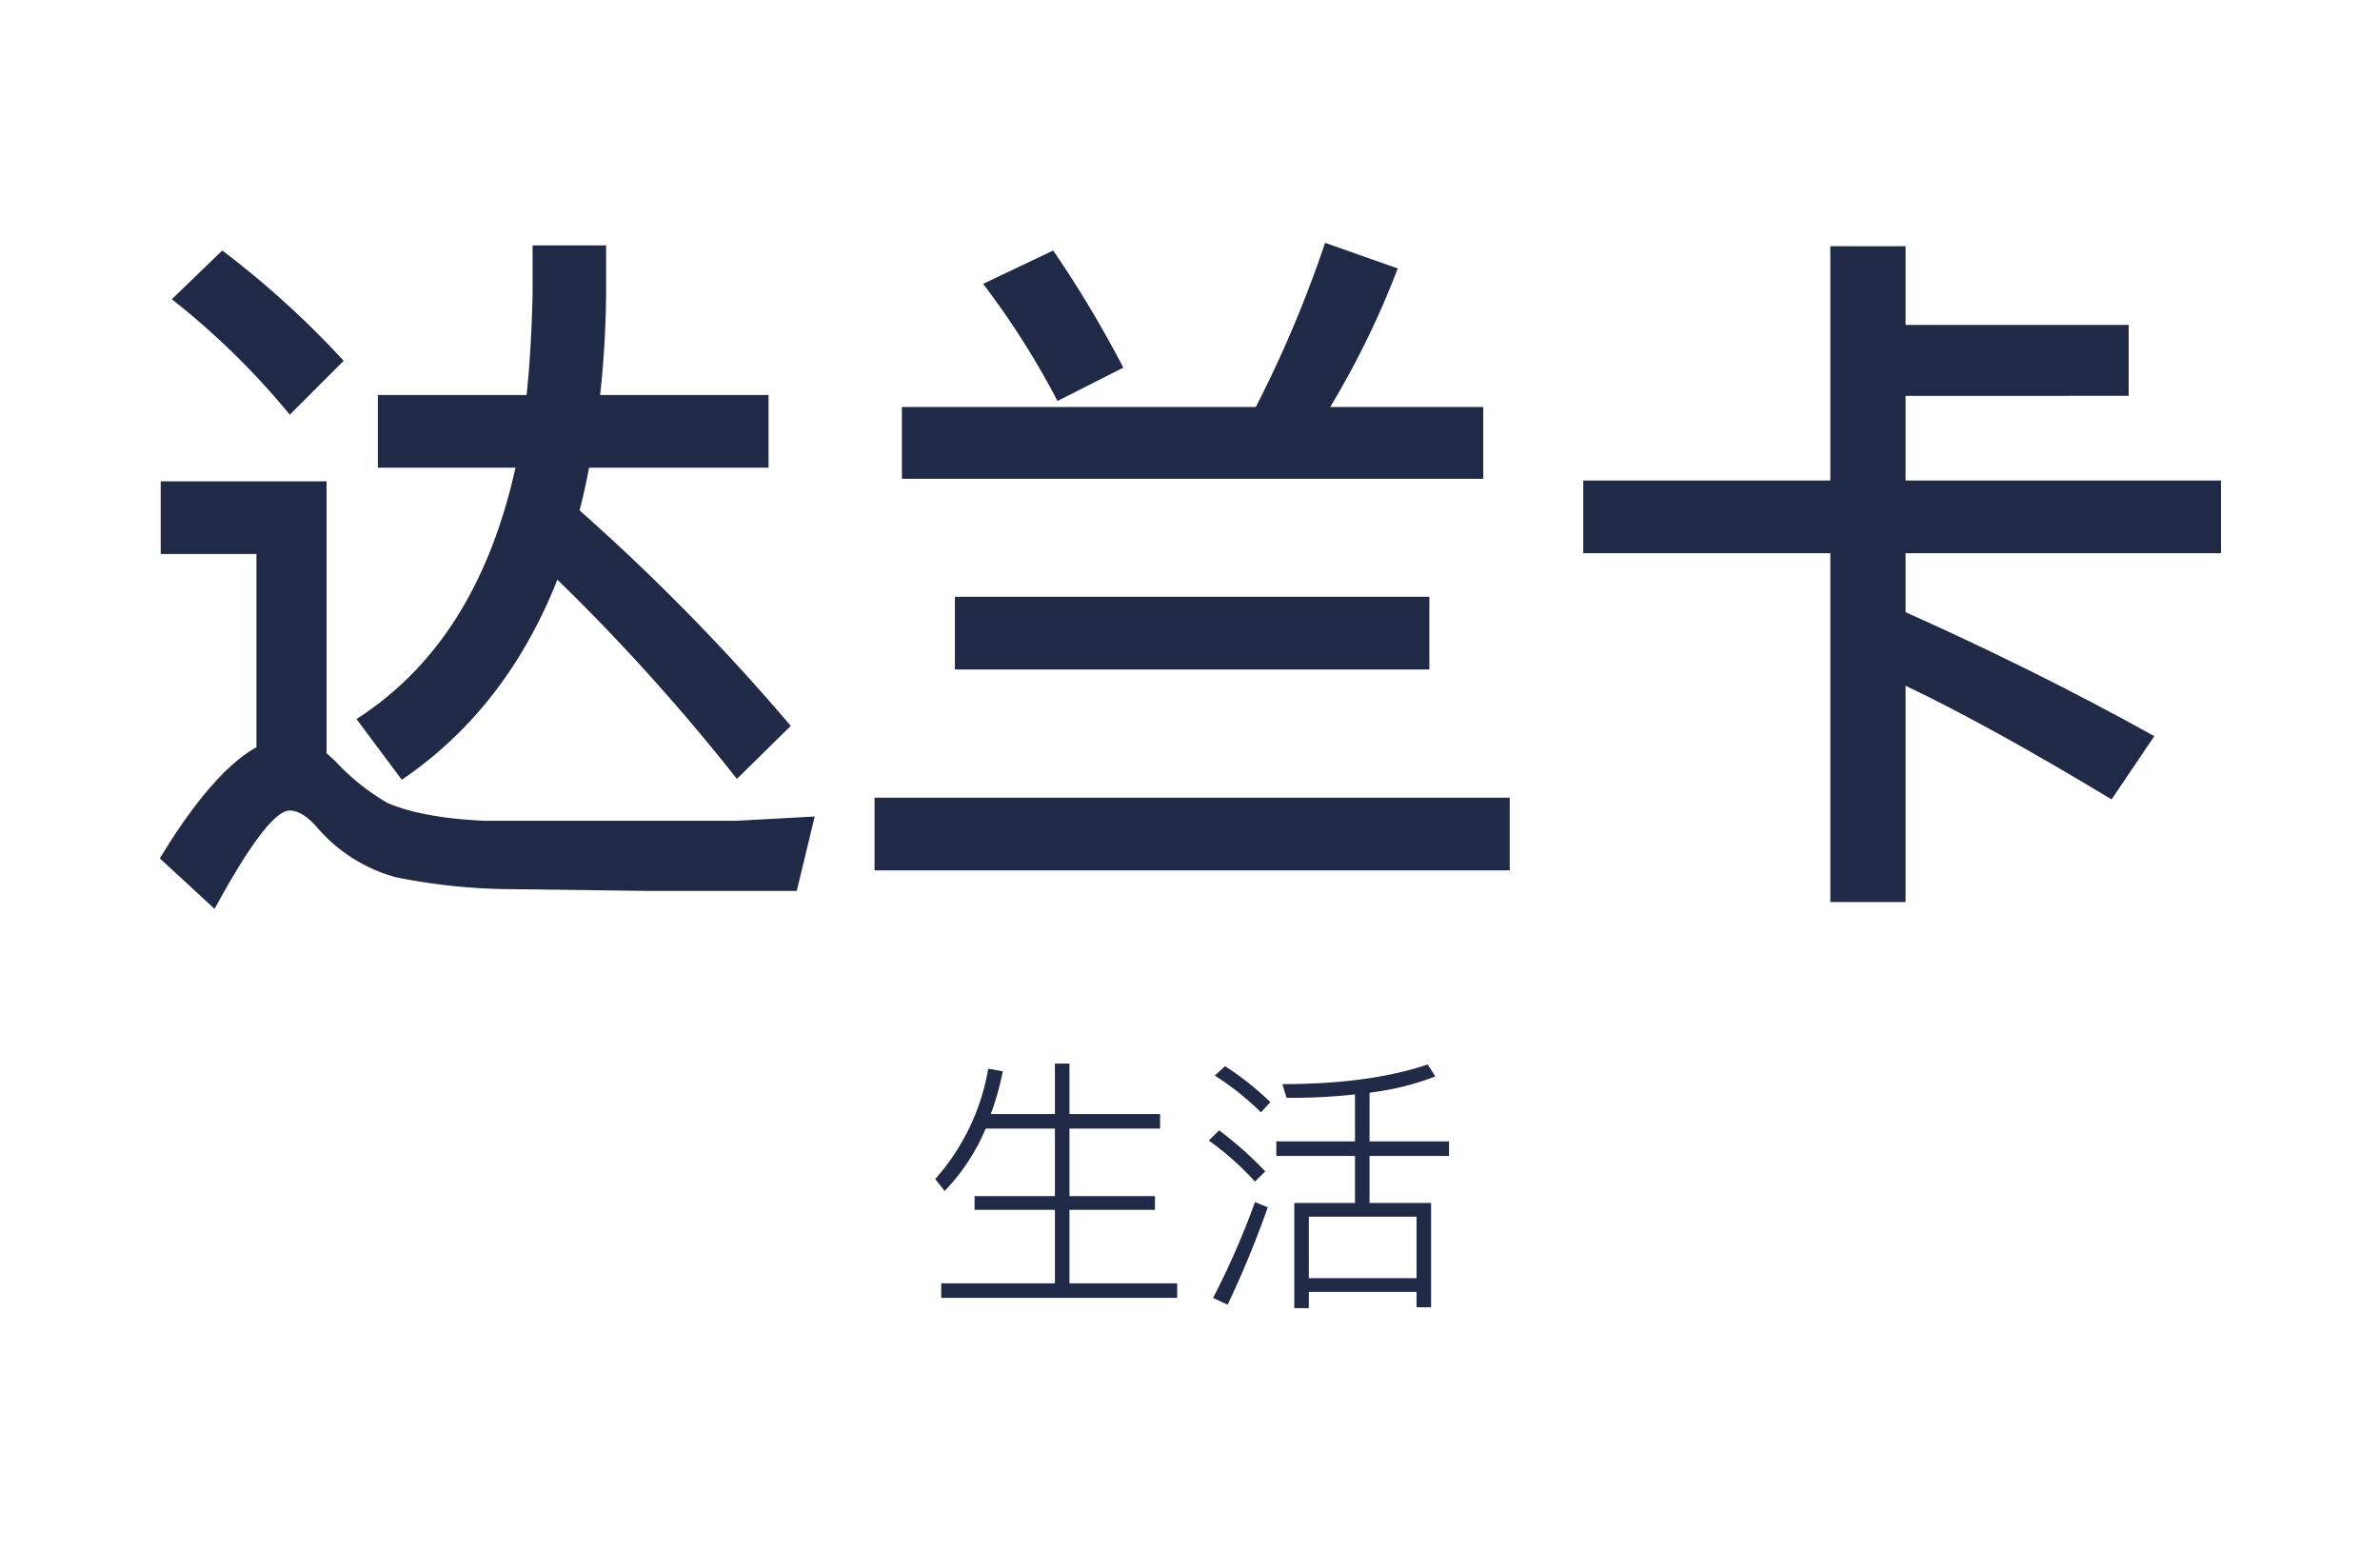 <svg id="Layer_1" data-name="Layer 1" xmlns="http://www.w3.org/2000/svg" viewBox="0 0 278.4 181.4"><defs><style>.cls-1{fill:#202945;}</style></defs><path class="cls-1" d="M60.1,104a69.9,69.9,0,0,1-13.8-1.4,18.6,18.6,0,0,1-9.1-5.7q-1.8-2.1-3.3-2.1c-1.7,0-4.6,3.8-8.8,11.5l-6.4-5.9c4.1-6.8,8-11.2,11.3-13V64.8H18.8V56.3H38.2V88.1l1,.9a26.2,26.2,0,0,0,6.1,4.9c2.5,1.1,6.4,1.9,11.5,2.1H86.1l9.2-.5-2.1,8.7H75.6ZM40.2,42.2l-6.3,6.3A89,89,0,0,0,20.1,35L26,29.3A107.3,107.3,0,0,1,40.2,42.2Zm21.4,4c.4-3.8.6-7.7.7-11.7V28.7h8.6v3.9a117.8,117.8,0,0,1-.7,13.6H89.9v8.5h-21c-.3,1.7-.7,3.4-1.1,5A249.5,249.5,0,0,1,92.5,84.9l-6.3,6.2a238.8,238.8,0,0,0-21-23.3C61.2,77.9,55.1,85.7,47,91.2l-5.3-7.1C51.2,78,57.3,68.2,60.3,54.7H44.2V46.2Z"/><path class="cls-1" d="M176.6,93.3v8.5H102.3V93.3ZM146.9,47.6A138.3,138.3,0,0,0,155,28.4l8.5,3a101.7,101.7,0,0,1-7.9,16.2h17.9V56h-68V47.6Zm20.3,22.2v8.5H111.7V69.8ZM131.4,43l-7.7,3.9A94.7,94.7,0,0,0,115,33.2l8.2-3.9A134.1,134.1,0,0,1,131.4,43Z"/><path class="cls-1" d="M222.9,28.8V38H249v8.3H222.9v9.9h36.9v8.5H222.9v6.9c9.4,4.2,19.2,9,29.1,14.5l-5,7.4c-9.6-5.8-17.6-10.2-24.1-13.3v25.3h-8.8V64.7H185.2V56.2h28.9V28.8Z"/><path class="cls-1" d="M110.5,139.3l-1.1-1.4a26,26,0,0,0,6.2-12.9l1.7.3a32.9,32.9,0,0,1-1.4,5h7.5v-5.9h1.7v5.9h10.6V132H125.1v7.9h10v1.6h-10v8.6h12.6v1.7H110.1v-1.7h13.3v-8.6H114v-1.6h9.4V132h-8.1A23.8,23.8,0,0,1,110.5,139.3Z"/><path class="cls-1" d="M148,137l-1.2,1.2a33.2,33.2,0,0,0-5.4-4.8l1.2-1.2A43.6,43.6,0,0,1,148,137Zm.3,4.2a118,118,0,0,1-4.7,11.4l-1.7-.8a92.7,92.7,0,0,0,4.9-11.2Zm.3-12.3-1.1,1.2a32.8,32.8,0,0,0-5.4-4.3l1.2-1.1A35,35,0,0,1,148.6,128.9Zm9.9,4.6V128a66.9,66.9,0,0,1-8,.4l-.5-1.6c6.9,0,12.6-.8,17-2.3l.9,1.4a32.1,32.1,0,0,1-7.7,1.9v5.7h9.3v1.7h-9.3v5.5h7.2v12.2h-1.7v-1.8H153.1V153h-1.7V140.7h7.1v-5.5h-9.2v-1.7Zm7.2,16v-7.2H153.1v7.2Z"/></svg>